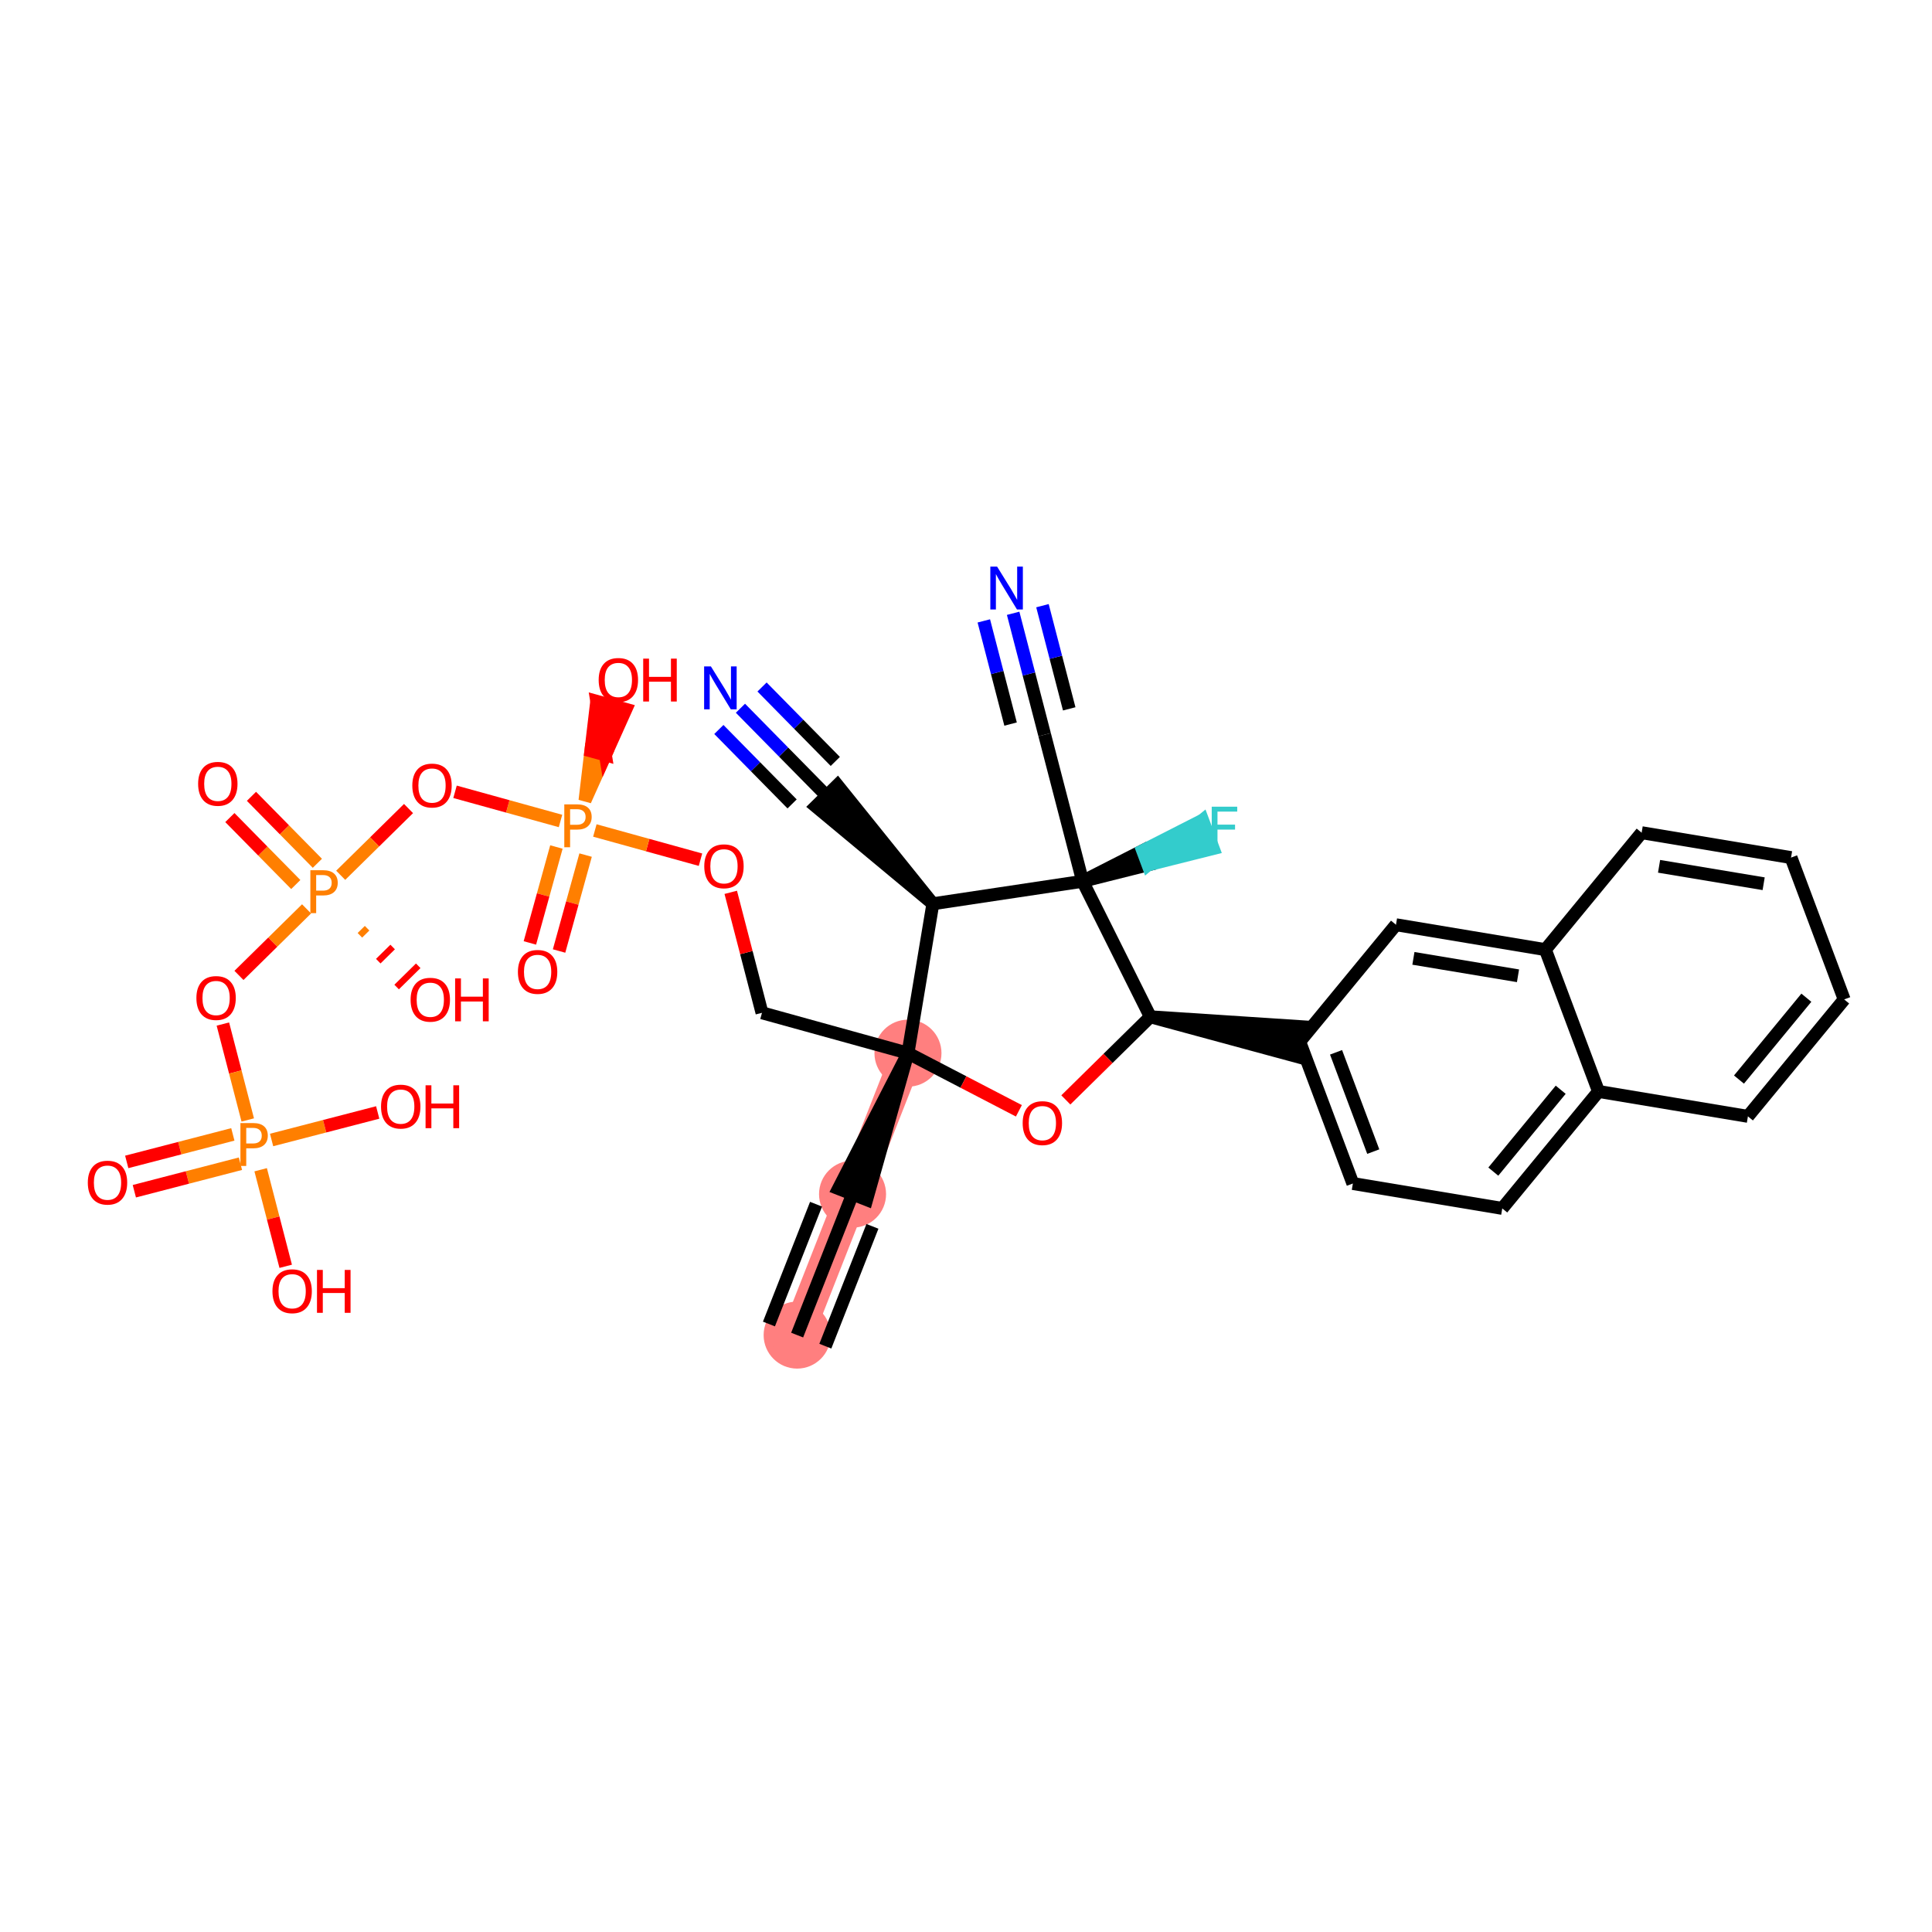 <?xml version='1.0' encoding='iso-8859-1'?>
<svg version='1.1' baseProfile='full'
              xmlns='http://www.w3.org/2000/svg'
                      xmlns:rdkit='http://www.rdkit.org/xml'
                      xmlns:xlink='http://www.w3.org/1999/xlink'
                  xml:space='preserve'
width='300px' height='300px' viewBox='0 0 300 300'>
<!-- END OF HEADER -->
<rect style='opacity:1.0;fill:#FFFFFF;stroke:none' width='300' height='300' x='0' y='0'> </rect>
<rect style='opacity:1.0;fill:#FFFFFF;stroke:none' width='300' height='300' x='0' y='0'> </rect>
<path d='M 123.78,207.313 L 132.384,185.424' style='fill:none;fill-rule:evenodd;stroke:#FF7F7F;stroke-width:5.0px;stroke-linecap:butt;stroke-linejoin:miter;stroke-opacity:1' />
<path d='M 132.384,185.424 L 140.989,163.536' style='fill:none;fill-rule:evenodd;stroke:#FF7F7F;stroke-width:5.0px;stroke-linecap:butt;stroke-linejoin:miter;stroke-opacity:1' />
<ellipse cx='123.78' cy='207.313' rx='4.704' ry='4.704'  style='fill:#FF7F7F;fill-rule:evenodd;stroke:#FF7F7F;stroke-width:1.0px;stroke-linecap:butt;stroke-linejoin:miter;stroke-opacity:1' />
<ellipse cx='132.384' cy='185.424' rx='4.704' ry='4.704'  style='fill:#FF7F7F;fill-rule:evenodd;stroke:#FF7F7F;stroke-width:1.0px;stroke-linecap:butt;stroke-linejoin:miter;stroke-opacity:1' />
<ellipse cx='140.989' cy='163.536' rx='4.704' ry='4.704'  style='fill:#FF7F7F;fill-rule:evenodd;stroke:#FF7F7F;stroke-width:1.0px;stroke-linecap:butt;stroke-linejoin:miter;stroke-opacity:1' />
<path class='bond-0 atom-0 atom-1' d='M 123.78,207.313 L 132.384,185.424' style='fill:none;fill-rule:evenodd;stroke:#000000;stroke-width:2.0px;stroke-linecap:butt;stroke-linejoin:miter;stroke-opacity:1' />
<path class='bond-0 atom-0 atom-1' d='M 128.158,209.033 L 135.471,190.428' style='fill:none;fill-rule:evenodd;stroke:#000000;stroke-width:2.0px;stroke-linecap:butt;stroke-linejoin:miter;stroke-opacity:1' />
<path class='bond-0 atom-0 atom-1' d='M 119.402,205.592 L 126.716,186.987' style='fill:none;fill-rule:evenodd;stroke:#000000;stroke-width:2.0px;stroke-linecap:butt;stroke-linejoin:miter;stroke-opacity:1' />
<path class='bond-1 atom-2 atom-1' d='M 140.989,163.536 L 130.196,184.564 L 134.573,186.285 Z' style='fill:#000000;fill-rule:evenodd;fill-opacity:1;stroke:#000000;stroke-width:2.0px;stroke-linecap:butt;stroke-linejoin:miter;stroke-opacity:1;' />
<path class='bond-2 atom-2 atom-3' d='M 140.989,163.536 L 118.321,157.267' style='fill:none;fill-rule:evenodd;stroke:#000000;stroke-width:2.0px;stroke-linecap:butt;stroke-linejoin:miter;stroke-opacity:1' />
<path class='bond-16 atom-2 atom-17' d='M 140.989,163.536 L 149.601,168.012' style='fill:none;fill-rule:evenodd;stroke:#000000;stroke-width:2.0px;stroke-linecap:butt;stroke-linejoin:miter;stroke-opacity:1' />
<path class='bond-16 atom-2 atom-17' d='M 149.601,168.012 L 158.212,172.487' style='fill:none;fill-rule:evenodd;stroke:#FF0000;stroke-width:2.0px;stroke-linecap:butt;stroke-linejoin:miter;stroke-opacity:1' />
<path class='bond-35 atom-33 atom-2' d='M 144.855,140.337 L 140.989,163.536' style='fill:none;fill-rule:evenodd;stroke:#000000;stroke-width:2.0px;stroke-linecap:butt;stroke-linejoin:miter;stroke-opacity:1' />
<path class='bond-3 atom-3 atom-4' d='M 118.321,157.267 L 115.895,147.914' style='fill:none;fill-rule:evenodd;stroke:#000000;stroke-width:2.0px;stroke-linecap:butt;stroke-linejoin:miter;stroke-opacity:1' />
<path class='bond-3 atom-3 atom-4' d='M 115.895,147.914 L 113.47,138.561' style='fill:none;fill-rule:evenodd;stroke:#FF0000;stroke-width:2.0px;stroke-linecap:butt;stroke-linejoin:miter;stroke-opacity:1' />
<path class='bond-4 atom-4 atom-5' d='M 108.771,133.493 L 100.57,131.225' style='fill:none;fill-rule:evenodd;stroke:#FF0000;stroke-width:2.0px;stroke-linecap:butt;stroke-linejoin:miter;stroke-opacity:1' />
<path class='bond-4 atom-4 atom-5' d='M 100.57,131.225 L 92.369,128.956' style='fill:none;fill-rule:evenodd;stroke:#FF7F00;stroke-width:2.0px;stroke-linecap:butt;stroke-linejoin:miter;stroke-opacity:1' />
<path class='bond-5 atom-5 atom-6' d='M 86.399,131.523 L 84.339,138.971' style='fill:none;fill-rule:evenodd;stroke:#FF7F00;stroke-width:2.0px;stroke-linecap:butt;stroke-linejoin:miter;stroke-opacity:1' />
<path class='bond-5 atom-5 atom-6' d='M 84.339,138.971 L 82.279,146.418' style='fill:none;fill-rule:evenodd;stroke:#FF0000;stroke-width:2.0px;stroke-linecap:butt;stroke-linejoin:miter;stroke-opacity:1' />
<path class='bond-5 atom-5 atom-6' d='M 90.932,132.777 L 88.872,140.225' style='fill:none;fill-rule:evenodd;stroke:#FF7F00;stroke-width:2.0px;stroke-linecap:butt;stroke-linejoin:miter;stroke-opacity:1' />
<path class='bond-5 atom-5 atom-6' d='M 88.872,140.225 L 86.812,147.672' style='fill:none;fill-rule:evenodd;stroke:#FF0000;stroke-width:2.0px;stroke-linecap:butt;stroke-linejoin:miter;stroke-opacity:1' />
<path class='bond-6 atom-5 atom-7' d='M 90.833,124.314 L 94.012,117.231 L 91.745,116.604 Z' style='fill:#FF7F00;fill-rule:evenodd;fill-opacity:1;stroke:#FF7F00;stroke-width:2.0px;stroke-linecap:butt;stroke-linejoin:miter;stroke-opacity:1;' />
<path class='bond-6 atom-5 atom-7' d='M 94.012,117.231 L 92.657,108.895 L 97.191,110.149 Z' style='fill:#FF0000;fill-rule:evenodd;fill-opacity:1;stroke:#FF0000;stroke-width:2.0px;stroke-linecap:butt;stroke-linejoin:miter;stroke-opacity:1;' />
<path class='bond-6 atom-5 atom-7' d='M 94.012,117.231 L 91.745,116.604 L 92.657,108.895 Z' style='fill:#FF0000;fill-rule:evenodd;fill-opacity:1;stroke:#FF0000;stroke-width:2.0px;stroke-linecap:butt;stroke-linejoin:miter;stroke-opacity:1;' />
<path class='bond-7 atom-5 atom-8' d='M 87.035,127.481 L 78.846,125.216' style='fill:none;fill-rule:evenodd;stroke:#FF7F00;stroke-width:2.0px;stroke-linecap:butt;stroke-linejoin:miter;stroke-opacity:1' />
<path class='bond-7 atom-5 atom-8' d='M 78.846,125.216 L 70.656,122.951' style='fill:none;fill-rule:evenodd;stroke:#FF0000;stroke-width:2.0px;stroke-linecap:butt;stroke-linejoin:miter;stroke-opacity:1' />
<path class='bond-8 atom-8 atom-9' d='M 63.436,125.55 L 58.17,130.732' style='fill:none;fill-rule:evenodd;stroke:#FF0000;stroke-width:2.0px;stroke-linecap:butt;stroke-linejoin:miter;stroke-opacity:1' />
<path class='bond-8 atom-8 atom-9' d='M 58.17,130.732 L 52.904,135.914' style='fill:none;fill-rule:evenodd;stroke:#FF7F00;stroke-width:2.0px;stroke-linecap:butt;stroke-linejoin:miter;stroke-opacity:1' />
<path class='bond-9 atom-9 atom-10' d='M 49.28,134.051 L 44.164,128.851' style='fill:none;fill-rule:evenodd;stroke:#FF7F00;stroke-width:2.0px;stroke-linecap:butt;stroke-linejoin:miter;stroke-opacity:1' />
<path class='bond-9 atom-9 atom-10' d='M 44.164,128.851 L 39.047,123.652' style='fill:none;fill-rule:evenodd;stroke:#FF0000;stroke-width:2.0px;stroke-linecap:butt;stroke-linejoin:miter;stroke-opacity:1' />
<path class='bond-9 atom-9 atom-10' d='M 45.928,137.35 L 40.811,132.151' style='fill:none;fill-rule:evenodd;stroke:#FF7F00;stroke-width:2.0px;stroke-linecap:butt;stroke-linejoin:miter;stroke-opacity:1' />
<path class='bond-9 atom-9 atom-10' d='M 40.811,132.151 L 35.694,126.951' style='fill:none;fill-rule:evenodd;stroke:#FF0000;stroke-width:2.0px;stroke-linecap:butt;stroke-linejoin:miter;stroke-opacity:1' />
<path class='bond-10 atom-9 atom-11' d='M 55.885,145.233 L 57.002,144.133' style='fill:none;fill-rule:evenodd;stroke:#FF7F00;stroke-width:1.0px;stroke-linecap:butt;stroke-linejoin:miter;stroke-opacity:1' />
<path class='bond-10 atom-9 atom-11' d='M 58.737,149.249 L 60.972,147.05' style='fill:none;fill-rule:evenodd;stroke:#FF0000;stroke-width:1.0px;stroke-linecap:butt;stroke-linejoin:miter;stroke-opacity:1' />
<path class='bond-10 atom-9 atom-11' d='M 61.589,153.265 L 64.942,149.966' style='fill:none;fill-rule:evenodd;stroke:#FF0000;stroke-width:1.0px;stroke-linecap:butt;stroke-linejoin:miter;stroke-opacity:1' />
<path class='bond-11 atom-9 atom-12' d='M 47.604,141.129 L 42.355,146.295' style='fill:none;fill-rule:evenodd;stroke:#FF7F00;stroke-width:2.0px;stroke-linecap:butt;stroke-linejoin:miter;stroke-opacity:1' />
<path class='bond-11 atom-9 atom-12' d='M 42.355,146.295 L 37.105,151.461' style='fill:none;fill-rule:evenodd;stroke:#FF0000;stroke-width:2.0px;stroke-linecap:butt;stroke-linejoin:miter;stroke-opacity:1' />
<path class='bond-12 atom-12 atom-13' d='M 34.608,159.014 L 36.539,166.46' style='fill:none;fill-rule:evenodd;stroke:#FF0000;stroke-width:2.0px;stroke-linecap:butt;stroke-linejoin:miter;stroke-opacity:1' />
<path class='bond-12 atom-12 atom-13' d='M 36.539,166.46 L 38.47,173.907' style='fill:none;fill-rule:evenodd;stroke:#FF7F00;stroke-width:2.0px;stroke-linecap:butt;stroke-linejoin:miter;stroke-opacity:1' />
<path class='bond-13 atom-13 atom-14' d='M 36.155,176.148 L 27.917,178.284' style='fill:none;fill-rule:evenodd;stroke:#FF7F00;stroke-width:2.0px;stroke-linecap:butt;stroke-linejoin:miter;stroke-opacity:1' />
<path class='bond-13 atom-13 atom-14' d='M 27.917,178.284 L 19.679,180.421' style='fill:none;fill-rule:evenodd;stroke:#FF0000;stroke-width:2.0px;stroke-linecap:butt;stroke-linejoin:miter;stroke-opacity:1' />
<path class='bond-13 atom-13 atom-14' d='M 37.336,180.701 L 29.098,182.837' style='fill:none;fill-rule:evenodd;stroke:#FF7F00;stroke-width:2.0px;stroke-linecap:butt;stroke-linejoin:miter;stroke-opacity:1' />
<path class='bond-13 atom-13 atom-14' d='M 29.098,182.837 L 20.86,184.974' style='fill:none;fill-rule:evenodd;stroke:#FF0000;stroke-width:2.0px;stroke-linecap:butt;stroke-linejoin:miter;stroke-opacity:1' />
<path class='bond-14 atom-13 atom-15' d='M 42.173,177.016 L 50.411,174.88' style='fill:none;fill-rule:evenodd;stroke:#FF7F00;stroke-width:2.0px;stroke-linecap:butt;stroke-linejoin:miter;stroke-opacity:1' />
<path class='bond-14 atom-13 atom-15' d='M 50.411,174.88 L 58.65,172.743' style='fill:none;fill-rule:evenodd;stroke:#FF0000;stroke-width:2.0px;stroke-linecap:butt;stroke-linejoin:miter;stroke-opacity:1' />
<path class='bond-15 atom-13 atom-16' d='M 40.475,181.638 L 42.42,189.135' style='fill:none;fill-rule:evenodd;stroke:#FF7F00;stroke-width:2.0px;stroke-linecap:butt;stroke-linejoin:miter;stroke-opacity:1' />
<path class='bond-15 atom-13 atom-16' d='M 42.42,189.135 L 44.364,196.631' style='fill:none;fill-rule:evenodd;stroke:#FF0000;stroke-width:2.0px;stroke-linecap:butt;stroke-linejoin:miter;stroke-opacity:1' />
<path class='bond-17 atom-17 atom-18' d='M 165.503,170.794 L 172.062,164.34' style='fill:none;fill-rule:evenodd;stroke:#FF0000;stroke-width:2.0px;stroke-linecap:butt;stroke-linejoin:miter;stroke-opacity:1' />
<path class='bond-17 atom-17 atom-18' d='M 172.062,164.34 L 178.621,157.885' style='fill:none;fill-rule:evenodd;stroke:#000000;stroke-width:2.0px;stroke-linecap:butt;stroke-linejoin:miter;stroke-opacity:1' />
<path class='bond-18 atom-18 atom-19' d='M 178.621,157.885 L 201.433,164.071 L 202.207,159.431 Z' style='fill:#000000;fill-rule:evenodd;fill-opacity:1;stroke:#000000;stroke-width:2.0px;stroke-linecap:butt;stroke-linejoin:miter;stroke-opacity:1;' />
<path class='bond-28 atom-18 atom-29' d='M 178.621,157.885 L 168.113,136.845' style='fill:none;fill-rule:evenodd;stroke:#000000;stroke-width:2.0px;stroke-linecap:butt;stroke-linejoin:miter;stroke-opacity:1' />
<path class='bond-19 atom-19 atom-20' d='M 201.82,161.751 L 210.072,183.775' style='fill:none;fill-rule:evenodd;stroke:#000000;stroke-width:2.0px;stroke-linecap:butt;stroke-linejoin:miter;stroke-opacity:1' />
<path class='bond-19 atom-19 atom-20' d='M 207.462,163.404 L 213.239,178.821' style='fill:none;fill-rule:evenodd;stroke:#000000;stroke-width:2.0px;stroke-linecap:butt;stroke-linejoin:miter;stroke-opacity:1' />
<path class='bond-36 atom-28 atom-19' d='M 216.767,143.593 L 201.82,161.751' style='fill:none;fill-rule:evenodd;stroke:#000000;stroke-width:2.0px;stroke-linecap:butt;stroke-linejoin:miter;stroke-opacity:1' />
<path class='bond-20 atom-20 atom-21' d='M 210.072,183.775 L 233.27,187.64' style='fill:none;fill-rule:evenodd;stroke:#000000;stroke-width:2.0px;stroke-linecap:butt;stroke-linejoin:miter;stroke-opacity:1' />
<path class='bond-21 atom-21 atom-22' d='M 233.27,187.64 L 248.218,169.482' style='fill:none;fill-rule:evenodd;stroke:#000000;stroke-width:2.0px;stroke-linecap:butt;stroke-linejoin:miter;stroke-opacity:1' />
<path class='bond-21 atom-21 atom-22' d='M 231.881,181.927 L 242.344,169.216' style='fill:none;fill-rule:evenodd;stroke:#000000;stroke-width:2.0px;stroke-linecap:butt;stroke-linejoin:miter;stroke-opacity:1' />
<path class='bond-22 atom-22 atom-23' d='M 248.218,169.482 L 271.416,173.348' style='fill:none;fill-rule:evenodd;stroke:#000000;stroke-width:2.0px;stroke-linecap:butt;stroke-linejoin:miter;stroke-opacity:1' />
<path class='bond-37 atom-27 atom-22' d='M 239.966,147.459 L 248.218,169.482' style='fill:none;fill-rule:evenodd;stroke:#000000;stroke-width:2.0px;stroke-linecap:butt;stroke-linejoin:miter;stroke-opacity:1' />
<path class='bond-23 atom-23 atom-24' d='M 271.416,173.348 L 286.364,155.19' style='fill:none;fill-rule:evenodd;stroke:#000000;stroke-width:2.0px;stroke-linecap:butt;stroke-linejoin:miter;stroke-opacity:1' />
<path class='bond-23 atom-23 atom-24' d='M 270.027,167.635 L 280.49,154.924' style='fill:none;fill-rule:evenodd;stroke:#000000;stroke-width:2.0px;stroke-linecap:butt;stroke-linejoin:miter;stroke-opacity:1' />
<path class='bond-24 atom-24 atom-25' d='M 286.364,155.19 L 278.112,133.166' style='fill:none;fill-rule:evenodd;stroke:#000000;stroke-width:2.0px;stroke-linecap:butt;stroke-linejoin:miter;stroke-opacity:1' />
<path class='bond-25 atom-25 atom-26' d='M 278.112,133.166 L 254.913,129.301' style='fill:none;fill-rule:evenodd;stroke:#000000;stroke-width:2.0px;stroke-linecap:butt;stroke-linejoin:miter;stroke-opacity:1' />
<path class='bond-25 atom-25 atom-26' d='M 273.859,137.226 L 257.62,134.52' style='fill:none;fill-rule:evenodd;stroke:#000000;stroke-width:2.0px;stroke-linecap:butt;stroke-linejoin:miter;stroke-opacity:1' />
<path class='bond-26 atom-26 atom-27' d='M 254.913,129.301 L 239.966,147.459' style='fill:none;fill-rule:evenodd;stroke:#000000;stroke-width:2.0px;stroke-linecap:butt;stroke-linejoin:miter;stroke-opacity:1' />
<path class='bond-27 atom-27 atom-28' d='M 239.966,147.459 L 216.767,143.593' style='fill:none;fill-rule:evenodd;stroke:#000000;stroke-width:2.0px;stroke-linecap:butt;stroke-linejoin:miter;stroke-opacity:1' />
<path class='bond-27 atom-27 atom-28' d='M 235.713,151.519 L 219.474,148.813' style='fill:none;fill-rule:evenodd;stroke:#000000;stroke-width:2.0px;stroke-linecap:butt;stroke-linejoin:miter;stroke-opacity:1' />
<path class='bond-29 atom-29 atom-30' d='M 168.113,136.845 L 178.253,134.301 L 177.428,132.099 Z' style='fill:#000000;fill-rule:evenodd;fill-opacity:1;stroke:#000000;stroke-width:2.0px;stroke-linecap:butt;stroke-linejoin:miter;stroke-opacity:1;' />
<path class='bond-29 atom-29 atom-30' d='M 178.253,134.301 L 186.743,127.353 L 188.393,131.758 Z' style='fill:#33CCCC;fill-rule:evenodd;fill-opacity:1;stroke:#33CCCC;stroke-width:2.0px;stroke-linecap:butt;stroke-linejoin:miter;stroke-opacity:1;' />
<path class='bond-29 atom-29 atom-30' d='M 178.253,134.301 L 177.428,132.099 L 186.743,127.353 Z' style='fill:#33CCCC;fill-rule:evenodd;fill-opacity:1;stroke:#33CCCC;stroke-width:2.0px;stroke-linecap:butt;stroke-linejoin:miter;stroke-opacity:1;' />
<path class='bond-30 atom-29 atom-31' d='M 168.113,136.845 L 162.208,114.079' style='fill:none;fill-rule:evenodd;stroke:#000000;stroke-width:2.0px;stroke-linecap:butt;stroke-linejoin:miter;stroke-opacity:1' />
<path class='bond-32 atom-29 atom-33' d='M 168.113,136.845 L 144.855,140.337' style='fill:none;fill-rule:evenodd;stroke:#000000;stroke-width:2.0px;stroke-linecap:butt;stroke-linejoin:miter;stroke-opacity:1' />
<path class='bond-31 atom-31 atom-32' d='M 162.208,114.079 L 159.764,104.656' style='fill:none;fill-rule:evenodd;stroke:#000000;stroke-width:2.0px;stroke-linecap:butt;stroke-linejoin:miter;stroke-opacity:1' />
<path class='bond-31 atom-31 atom-32' d='M 159.764,104.656 L 157.32,95.232' style='fill:none;fill-rule:evenodd;stroke:#0000FF;stroke-width:2.0px;stroke-linecap:butt;stroke-linejoin:miter;stroke-opacity:1' />
<path class='bond-31 atom-31 atom-32' d='M 166.028,110.071 L 163.951,102.061' style='fill:none;fill-rule:evenodd;stroke:#000000;stroke-width:2.0px;stroke-linecap:butt;stroke-linejoin:miter;stroke-opacity:1' />
<path class='bond-31 atom-31 atom-32' d='M 163.951,102.061 L 161.873,94.051' style='fill:none;fill-rule:evenodd;stroke:#0000FF;stroke-width:2.0px;stroke-linecap:butt;stroke-linejoin:miter;stroke-opacity:1' />
<path class='bond-31 atom-31 atom-32' d='M 156.922,112.433 L 154.844,104.423' style='fill:none;fill-rule:evenodd;stroke:#000000;stroke-width:2.0px;stroke-linecap:butt;stroke-linejoin:miter;stroke-opacity:1' />
<path class='bond-31 atom-31 atom-32' d='M 154.844,104.423 L 152.767,96.413' style='fill:none;fill-rule:evenodd;stroke:#0000FF;stroke-width:2.0px;stroke-linecap:butt;stroke-linejoin:miter;stroke-opacity:1' />
<path class='bond-33 atom-33 atom-34' d='M 144.855,140.337 L 130.035,121.924 L 126.682,125.224 Z' style='fill:#000000;fill-rule:evenodd;fill-opacity:1;stroke:#000000;stroke-width:2.0px;stroke-linecap:butt;stroke-linejoin:miter;stroke-opacity:1;' />
<path class='bond-34 atom-34 atom-35' d='M 128.358,123.574 L 121.667,116.775' style='fill:none;fill-rule:evenodd;stroke:#000000;stroke-width:2.0px;stroke-linecap:butt;stroke-linejoin:miter;stroke-opacity:1' />
<path class='bond-34 atom-34 atom-35' d='M 121.667,116.775 L 114.976,109.975' style='fill:none;fill-rule:evenodd;stroke:#0000FF;stroke-width:2.0px;stroke-linecap:butt;stroke-linejoin:miter;stroke-opacity:1' />
<path class='bond-34 atom-34 atom-35' d='M 129.704,118.235 L 124.016,112.455' style='fill:none;fill-rule:evenodd;stroke:#000000;stroke-width:2.0px;stroke-linecap:butt;stroke-linejoin:miter;stroke-opacity:1' />
<path class='bond-34 atom-34 atom-35' d='M 124.016,112.455 L 118.329,106.676' style='fill:none;fill-rule:evenodd;stroke:#0000FF;stroke-width:2.0px;stroke-linecap:butt;stroke-linejoin:miter;stroke-opacity:1' />
<path class='bond-34 atom-34 atom-35' d='M 122.998,124.833 L 117.311,119.054' style='fill:none;fill-rule:evenodd;stroke:#000000;stroke-width:2.0px;stroke-linecap:butt;stroke-linejoin:miter;stroke-opacity:1' />
<path class='bond-34 atom-34 atom-35' d='M 117.311,119.054 L 111.624,113.274' style='fill:none;fill-rule:evenodd;stroke:#0000FF;stroke-width:2.0px;stroke-linecap:butt;stroke-linejoin:miter;stroke-opacity:1' />
<path  class='atom-4' d='M 109.359 134.52
Q 109.359 132.921, 110.15 132.027
Q 110.94 131.133, 112.417 131.133
Q 113.894 131.133, 114.684 132.027
Q 115.474 132.921, 115.474 134.52
Q 115.474 136.138, 114.675 137.06
Q 113.875 137.973, 112.417 137.973
Q 110.949 137.973, 110.15 137.06
Q 109.359 136.148, 109.359 134.52
M 112.417 137.22
Q 113.433 137.22, 113.978 136.543
Q 114.534 135.856, 114.534 134.52
Q 114.534 133.212, 113.978 132.554
Q 113.433 131.886, 112.417 131.886
Q 111.401 131.886, 110.846 132.545
Q 110.3 133.203, 110.3 134.52
Q 110.3 135.865, 110.846 136.543
Q 111.401 137.22, 112.417 137.22
' fill='#FF0000'/>
<path  class='atom-5' d='M 89.589 124.902
Q 90.728 124.902, 91.301 125.419
Q 91.875 125.927, 91.875 126.858
Q 91.875 127.78, 91.283 128.307
Q 90.699 128.825, 89.589 128.825
L 88.526 128.825
L 88.526 131.562
L 87.623 131.562
L 87.623 124.902
L 89.589 124.902
M 89.589 128.072
Q 90.238 128.072, 90.586 127.762
Q 90.934 127.451, 90.934 126.858
Q 90.934 126.266, 90.586 125.965
Q 90.248 125.654, 89.589 125.654
L 88.526 125.654
L 88.526 128.072
L 89.589 128.072
' fill='#FF7F00'/>
<path  class='atom-6' d='M 80.422 150.918
Q 80.422 149.319, 81.213 148.425
Q 82.003 147.532, 83.48 147.532
Q 84.957 147.532, 85.747 148.425
Q 86.537 149.319, 86.537 150.918
Q 86.537 152.537, 85.738 153.458
Q 84.938 154.371, 83.48 154.371
Q 82.012 154.371, 81.213 153.458
Q 80.422 152.546, 80.422 150.918
M 83.48 153.618
Q 84.496 153.618, 85.041 152.941
Q 85.597 152.254, 85.597 150.918
Q 85.597 149.611, 85.041 148.952
Q 84.496 148.284, 83.48 148.284
Q 82.464 148.284, 81.909 148.943
Q 81.363 149.601, 81.363 150.918
Q 81.363 152.264, 81.909 152.941
Q 82.464 153.618, 83.48 153.618
' fill='#FF0000'/>
<path  class='atom-7' d='M 92.961 105.583
Q 92.961 103.984, 93.751 103.09
Q 94.542 102.196, 96.019 102.196
Q 97.496 102.196, 98.286 103.09
Q 99.076 103.984, 99.076 105.583
Q 99.076 107.201, 98.276 108.123
Q 97.477 109.036, 96.019 109.036
Q 94.551 109.036, 93.751 108.123
Q 92.961 107.211, 92.961 105.583
M 96.019 108.283
Q 97.034 108.283, 97.58 107.606
Q 98.135 106.919, 98.135 105.583
Q 98.135 104.275, 97.58 103.617
Q 97.034 102.949, 96.019 102.949
Q 95.002 102.949, 94.448 103.607
Q 93.902 104.266, 93.902 105.583
Q 93.902 106.928, 94.448 107.606
Q 95.002 108.283, 96.019 108.283
' fill='#FF0000'/>
<path  class='atom-7' d='M 99.876 102.272
L 100.779 102.272
L 100.779 105.103
L 104.184 105.103
L 104.184 102.272
L 105.087 102.272
L 105.087 108.932
L 104.184 108.932
L 104.184 105.856
L 100.779 105.856
L 100.779 108.932
L 99.876 108.932
L 99.876 102.272
' fill='#FF0000'/>
<path  class='atom-8' d='M 64.024 121.981
Q 64.024 120.382, 64.814 119.488
Q 65.605 118.595, 67.082 118.595
Q 68.558 118.595, 69.349 119.488
Q 70.139 120.382, 70.139 121.981
Q 70.139 123.599, 69.339 124.521
Q 68.54 125.434, 67.082 125.434
Q 65.614 125.434, 64.814 124.521
Q 64.024 123.609, 64.024 121.981
M 67.082 124.681
Q 68.097 124.681, 68.643 124.004
Q 69.198 123.317, 69.198 121.981
Q 69.198 120.674, 68.643 120.015
Q 68.097 119.347, 67.082 119.347
Q 66.066 119.347, 65.51 120.006
Q 64.965 120.664, 64.965 121.981
Q 64.965 123.327, 65.51 124.004
Q 66.066 124.681, 67.082 124.681
' fill='#FF0000'/>
<path  class='atom-9' d='M 50.158 135.128
Q 51.297 135.128, 51.87 135.646
Q 52.444 136.154, 52.444 137.085
Q 52.444 138.007, 51.852 138.534
Q 51.268 139.051, 50.158 139.051
L 49.095 139.051
L 49.095 141.789
L 48.192 141.789
L 48.192 135.128
L 50.158 135.128
M 50.158 138.299
Q 50.807 138.299, 51.155 137.988
Q 51.504 137.678, 51.504 137.085
Q 51.504 136.492, 51.155 136.191
Q 50.817 135.881, 50.158 135.881
L 49.095 135.881
L 49.095 138.299
L 50.158 138.299
' fill='#FF7F00'/>
<path  class='atom-10' d='M 30.765 121.714
Q 30.765 120.115, 31.555 119.221
Q 32.345 118.327, 33.822 118.327
Q 35.299 118.327, 36.089 119.221
Q 36.88 120.115, 36.88 121.714
Q 36.88 123.332, 36.08 124.254
Q 35.28 125.167, 33.822 125.167
Q 32.355 125.167, 31.555 124.254
Q 30.765 123.342, 30.765 121.714
M 33.822 124.414
Q 34.838 124.414, 35.384 123.737
Q 35.939 123.05, 35.939 121.714
Q 35.939 120.407, 35.384 119.748
Q 34.838 119.08, 33.822 119.08
Q 32.806 119.08, 32.251 119.739
Q 31.705 120.397, 31.705 121.714
Q 31.705 123.059, 32.251 123.737
Q 32.806 124.414, 33.822 124.414
' fill='#FF0000'/>
<path  class='atom-11' d='M 63.757 155.241
Q 63.757 153.641, 64.547 152.748
Q 65.337 151.854, 66.814 151.854
Q 68.291 151.854, 69.082 152.748
Q 69.872 153.641, 69.872 155.241
Q 69.872 156.859, 69.072 157.781
Q 68.272 158.693, 66.814 158.693
Q 65.347 158.693, 64.547 157.781
Q 63.757 156.868, 63.757 155.241
M 66.814 157.941
Q 67.83 157.941, 68.376 157.263
Q 68.931 156.577, 68.931 155.241
Q 68.931 153.933, 68.376 153.275
Q 67.83 152.607, 66.814 152.607
Q 65.798 152.607, 65.243 153.265
Q 64.698 153.924, 64.698 155.241
Q 64.698 156.586, 65.243 157.263
Q 65.798 157.941, 66.814 157.941
' fill='#FF0000'/>
<path  class='atom-11' d='M 70.671 151.929
L 71.575 151.929
L 71.575 154.761
L 74.98 154.761
L 74.98 151.929
L 75.883 151.929
L 75.883 158.59
L 74.98 158.59
L 74.98 155.514
L 71.575 155.514
L 71.575 158.59
L 70.671 158.59
L 70.671 151.929
' fill='#FF0000'/>
<path  class='atom-12' d='M 30.497 154.974
Q 30.497 153.374, 31.288 152.481
Q 32.078 151.587, 33.555 151.587
Q 35.032 151.587, 35.822 152.481
Q 36.612 153.374, 36.612 154.974
Q 36.612 156.592, 35.813 157.514
Q 35.013 158.426, 33.555 158.426
Q 32.087 158.426, 31.288 157.514
Q 30.497 156.601, 30.497 154.974
M 33.555 157.674
Q 34.571 157.674, 35.117 156.996
Q 35.672 156.309, 35.672 154.974
Q 35.672 153.666, 35.117 153.007
Q 34.571 152.339, 33.555 152.339
Q 32.539 152.339, 31.984 152.998
Q 31.438 153.657, 31.438 154.974
Q 31.438 156.319, 31.984 156.996
Q 32.539 157.674, 33.555 157.674
' fill='#FF0000'/>
<path  class='atom-13' d='M 39.299 174.39
Q 40.438 174.39, 41.011 174.907
Q 41.585 175.415, 41.585 176.347
Q 41.585 177.269, 40.993 177.796
Q 40.409 178.313, 39.299 178.313
L 38.236 178.313
L 38.236 181.051
L 37.333 181.051
L 37.333 174.39
L 39.299 174.39
M 39.299 177.56
Q 39.949 177.56, 40.297 177.25
Q 40.645 176.939, 40.645 176.347
Q 40.645 175.754, 40.297 175.453
Q 39.958 175.143, 39.299 175.143
L 38.236 175.143
L 38.236 177.56
L 39.299 177.56
' fill='#FF7F00'/>
<path  class='atom-14' d='M 13.636 183.643
Q 13.636 182.044, 14.427 181.15
Q 15.217 180.257, 16.694 180.257
Q 18.171 180.257, 18.961 181.15
Q 19.751 182.044, 19.751 183.643
Q 19.751 185.262, 18.952 186.183
Q 18.152 187.096, 16.694 187.096
Q 15.226 187.096, 14.427 186.183
Q 13.636 185.271, 13.636 183.643
M 16.694 186.343
Q 17.71 186.343, 18.255 185.666
Q 18.811 184.979, 18.811 183.643
Q 18.811 182.336, 18.255 181.677
Q 17.71 181.009, 16.694 181.009
Q 15.678 181.009, 15.123 181.668
Q 14.577 182.326, 14.577 183.643
Q 14.577 184.989, 15.123 185.666
Q 15.678 186.343, 16.694 186.343
' fill='#FF0000'/>
<path  class='atom-15' d='M 59.167 171.835
Q 59.167 170.235, 59.958 169.342
Q 60.748 168.448, 62.225 168.448
Q 63.702 168.448, 64.492 169.342
Q 65.282 170.235, 65.282 171.835
Q 65.282 173.453, 64.483 174.375
Q 63.683 175.287, 62.225 175.287
Q 60.757 175.287, 59.958 174.375
Q 59.167 173.462, 59.167 171.835
M 62.225 174.535
Q 63.241 174.535, 63.786 173.857
Q 64.341 173.171, 64.341 171.835
Q 64.341 170.527, 63.786 169.869
Q 63.241 169.201, 62.225 169.201
Q 61.209 169.201, 60.654 169.859
Q 60.108 170.518, 60.108 171.835
Q 60.108 173.18, 60.654 173.857
Q 61.209 174.535, 62.225 174.535
' fill='#FF0000'/>
<path  class='atom-15' d='M 66.082 168.523
L 66.985 168.523
L 66.985 171.355
L 70.391 171.355
L 70.391 168.523
L 71.294 168.523
L 71.294 175.184
L 70.391 175.184
L 70.391 172.107
L 66.985 172.107
L 66.985 175.184
L 66.082 175.184
L 66.082 168.523
' fill='#FF0000'/>
<path  class='atom-16' d='M 42.306 200.505
Q 42.306 198.905, 43.096 198.012
Q 43.887 197.118, 45.364 197.118
Q 46.841 197.118, 47.631 198.012
Q 48.421 198.905, 48.421 200.505
Q 48.421 202.123, 47.621 203.045
Q 46.822 203.957, 45.364 203.957
Q 43.896 203.957, 43.096 203.045
Q 42.306 202.132, 42.306 200.505
M 45.364 203.205
Q 46.38 203.205, 46.925 202.527
Q 47.48 201.84, 47.48 200.505
Q 47.48 199.197, 46.925 198.538
Q 46.38 197.87, 45.364 197.87
Q 44.348 197.87, 43.793 198.529
Q 43.247 199.188, 43.247 200.505
Q 43.247 201.85, 43.793 202.527
Q 44.348 203.205, 45.364 203.205
' fill='#FF0000'/>
<path  class='atom-16' d='M 49.221 197.193
L 50.124 197.193
L 50.124 200.025
L 53.529 200.025
L 53.529 197.193
L 54.432 197.193
L 54.432 203.854
L 53.529 203.854
L 53.529 200.777
L 50.124 200.777
L 50.124 203.854
L 49.221 203.854
L 49.221 197.193
' fill='#FF0000'/>
<path  class='atom-17' d='M 158.8 174.4
Q 158.8 172.801, 159.591 171.907
Q 160.381 171.014, 161.858 171.014
Q 163.335 171.014, 164.125 171.907
Q 164.915 172.801, 164.915 174.4
Q 164.915 176.018, 164.116 176.94
Q 163.316 177.853, 161.858 177.853
Q 160.39 177.853, 159.591 176.94
Q 158.8 176.028, 158.8 174.4
M 161.858 177.1
Q 162.874 177.1, 163.419 176.423
Q 163.974 175.736, 163.974 174.4
Q 163.974 173.093, 163.419 172.434
Q 162.874 171.766, 161.858 171.766
Q 160.842 171.766, 160.287 172.425
Q 159.741 173.083, 159.741 174.4
Q 159.741 175.746, 160.287 176.423
Q 160.842 177.1, 161.858 177.1
' fill='#FF0000'/>
<path  class='atom-30' d='M 188.156 125.263
L 192.116 125.263
L 192.116 126.025
L 189.05 126.025
L 189.05 128.048
L 191.778 128.048
L 191.778 128.819
L 189.05 128.819
L 189.05 131.923
L 188.156 131.923
L 188.156 125.263
' fill='#33CCCC'/>
<path  class='atom-32' d='M 154.831 87.984
L 157.014 91.511
Q 157.23 91.86, 157.578 92.49
Q 157.927 93.12, 157.945 93.158
L 157.945 87.984
L 158.83 87.984
L 158.83 94.644
L 157.917 94.644
L 155.575 90.787
Q 155.302 90.336, 155.01 89.818
Q 154.728 89.301, 154.643 89.141
L 154.643 94.644
L 153.778 94.644
L 153.778 87.984
L 154.831 87.984
' fill='#0000FF'/>
<path  class='atom-35' d='M 110.39 103.481
L 112.573 107.008
Q 112.789 107.356, 113.137 107.987
Q 113.485 108.617, 113.504 108.655
L 113.504 103.481
L 114.388 103.481
L 114.388 110.141
L 113.476 110.141
L 111.133 106.284
Q 110.86 105.832, 110.569 105.315
Q 110.287 104.798, 110.202 104.638
L 110.202 110.141
L 109.336 110.141
L 109.336 103.481
L 110.39 103.481
' fill='#0000FF'/>
</svg>
